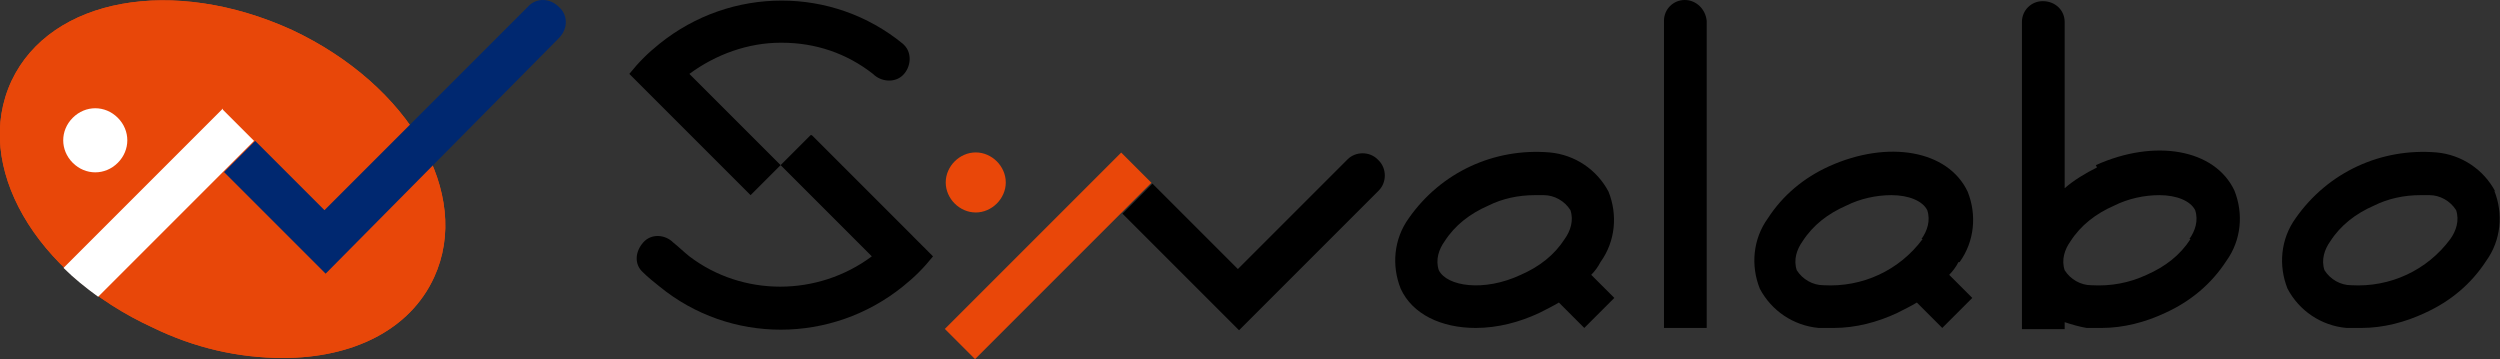 <?xml version="1.0" encoding="UTF-8"?>
<svg id="_レイヤー_1" data-name="レイヤー_1" xmlns="http://www.w3.org/2000/svg" version="1.1" viewBox="0 0 216.5 31.1">
  <rect x="0" y="0" width="216.5" height="31.1" fill="#333333" stroke="none"/>
  <!-- Generator: Adobe Illustrator 29.3.1, SVG Export Plug-In . SVG Version: 2.1.0 Build 151)  -->
  <defs>
    <style>
      .st0 {
        fill: #002870;
      }

      .st1 {
        fill: #fff;
      }

      .st2 {
        fill: #e94709;
      }

      .st3 {
        fill: #e84709;
      }
    </style>
  </defs>
  <path id="_パス_15" data-name="パス_15" class="st3" d="M13.3,28.4C3,23.7-2.4,14.3,1,7,4.4-.2,15-2.1,25.3,2.6c10.2,4.8,15.6,14.2,12.3,21.4-2.1,4.6-7.1,7-13.1,7-3.9,0-7.7-.9-11.2-2.6"/>
  <path id="_パス_16" data-name="パス_16" class="st3" d="M13.3,28.4C3,23.7-2.4,14.3,1,7,4.4-.2,15-2.1,25.3,2.6c10.2,4.8,15.6,14.2,12.3,21.4-2.1,4.6-7.1,7-13.1,7-3.9,0-7.7-.9-11.2-2.6"/>
  <path id="_パス_17" data-name="パス_17" class="st1" d="M19.3,9.4l-13.8,13.8c.9.9,1.9,1.7,3,2.5l13.5-13.5-2.7-2.7Z"/>
  <path id="_パス_18" data-name="パス_18" class="st0" d="M48.4.6c-.8-.8-2-.8-2.7,0,0,0,0,0,0,0l-17.6,17.6-6-6-2.7,2.7,8.8,8.8L48.4,3.3c.8-.8.8-2,0-2.7,0,0,0,0,0,0"/>
  <path id="_パス_19" data-name="パス_19" class="st1" d="M6.3,14.1c-1.1-1.1-1.1-2.8,0-3.9,1.1-1.1,2.8-1.1,3.9,0,1.1,1.1,1.1,2.8,0,3.9-1.1,1.1-2.8,1.1-3.9,0,0,0,0,0,0,0"/>
  <path id="_パス_20" data-name="パス_20" d="M169.7,22.7c1.3-1.8,1.5-4.1.7-6.1-1.7-3.6-6.9-4.5-12-2.2-2.2,1-4,2.5-5.3,4.5-1.3,1.8-1.5,4.1-.7,6.1,1,1.9,2.9,3.2,5.1,3.4.4,0,.9,0,1.3,0,1.9,0,3.8-.5,5.5-1.3.6-.3,1.2-.6,1.7-.9l2.2,2.2,2.6-2.6-2-2c.3-.3.6-.7.8-1.1M166.5,20.7c-2,2.7-5.2,4.2-8.6,4-.9,0-1.8-.5-2.3-1.3-.3-.9,0-1.8.5-2.5.9-1.4,2.2-2.4,3.8-3.1,1.2-.6,2.6-.9,3.9-.9,1.5,0,2.7.5,3.1,1.3.3.9,0,1.8-.5,2.5"/>
  <path id="_パス_21" data-name="パス_21" d="M216.1,16.6c-1-1.9-2.9-3.2-5.1-3.4-4.8-.4-9.4,1.7-12.2,5.7-1.3,1.8-1.5,4.1-.7,6.1,1,1.9,2.9,3.2,5.1,3.4.4,0,.9,0,1.3,0,1.9,0,3.8-.5,5.5-1.3,2.2-1,4-2.5,5.3-4.5,1.3-1.8,1.5-4.1.7-6.1M212.2,20.7c-2,2.7-5.2,4.2-8.6,4-.9,0-1.8-.5-2.3-1.3-.3-.9,0-1.8.5-2.5.9-1.4,2.2-2.4,3.8-3.1,1.2-.6,2.6-.9,4-.9.3,0,.6,0,.8,0,.9,0,1.8.5,2.3,1.3.3.9,0,1.8-.5,2.5"/>
  <path id="_パス_22" data-name="パス_22" d="M181.6,14.5c-1,.5-2,1.1-2.8,1.8V1.9c0-1-.8-1.8-1.9-1.8-1,0-1.8.8-1.8,1.8v26.6h3.7v-.6c.6.2,1.3.4,1.9.5.4,0,.9,0,1.3,0,1.9,0,3.8-.5,5.5-1.3,2.2-1,4-2.5,5.3-4.5,1.3-1.8,1.5-4.1.7-6.1-1.7-3.6-6.9-4.5-12-2.2M189.7,20.7c-.9,1.4-2.2,2.4-3.8,3.1-1.5.7-3.1,1-4.8.9-.9,0-1.8-.5-2.3-1.3-.3-.9,0-1.8.5-2.5.9-1.4,2.2-2.4,3.8-3.1,1.2-.6,2.6-.9,3.9-.9,1.5,0,2.7.5,3.1,1.3.3.9,0,1.8-.5,2.5"/>
  <path id="_パス_23" data-name="パス_23" d="M138.6,22.7c1.3-1.8,1.5-4.1.7-6.1-1-1.9-2.9-3.2-5.1-3.4-4.8-.4-9.4,1.7-12.2,5.7-1.3,1.8-1.5,4.1-.7,6.1,1,2.2,3.5,3.4,6.5,3.4,1.9,0,3.8-.5,5.5-1.3.6-.3,1.2-.6,1.7-.9l2.2,2.2,2.6-2.6-2-2c.3-.3.6-.7.8-1.1M135.5,20.7c-.9,1.4-2.2,2.4-3.8,3.1-3.2,1.5-6.4,1-7.1-.4-.3-.9,0-1.8.5-2.5.9-1.4,2.2-2.4,3.8-3.1,1.2-.6,2.6-.9,4-.9.3,0,.6,0,.8,0,.9,0,1.8.5,2.3,1.3.3.9,0,1.8-.5,2.5"/>
  <path id="_パス_24" data-name="パス_24" d="M145.9,0c-1,0-1.8.8-1.8,1.8h0v26.6h3.7V1.8C147.7.8,146.9,0,145.9,0"/>
  <path id="_パス_25" data-name="パス_25" d="M67.7,3.7c2.9,0,5.6.9,7.9,2.7.7.7,1.9.8,2.6.1s.8-1.9.1-2.6c0,0,0,0-.1-.1-6.1-5-14.9-5-21.1,0-1,.8-1.8,1.6-2.6,2.6l2.6,2.6,7.9,7.9,2.6-2.6-7.9-7.9c2.3-1.7,5.1-2.7,7.9-2.7"/>
  <path id="_パス_26" data-name="パス_26" d="M70.2,11.7l-2.6,2.6,7.9,7.9c-4.7,3.5-11.2,3.5-15.8,0-.5-.4-.9-.8-1.4-1.2-.7-.7-1.9-.8-2.6,0s-.8,1.9,0,2.6c0,0,0,0,0,0,.4.4.9.8,1.4,1.2,6.1,5,14.9,5,21.1,0,1-.8,1.8-1.6,2.6-2.6l-2.6-2.6-7.9-7.9Z"/>
  <rect id="_長方形_20" data-name="長方形_20" class="st2" x="80" y="20.3" width="21.6" height="3.7" transform="translate(10.9 70.7) rotate(-45)"/>
  <path id="_パス_27" data-name="パス_27" d="M119.3,13.8c-.7-.7-1.9-.7-2.6,0,0,0,0,0,0,0l-9.5,9.5-7.4-7.4-2.6,2.6,10.1,10.1,2.6-2.6,9.5-9.5c.7-.7.7-1.9,0-2.6,0,0,0,0,0,0"/>
  <path id="_パス_28" data-name="パス_28" class="st2" d="M84.5,18.4c1.4,0,2.6-1.2,2.6-2.6s-1.2-2.6-2.6-2.6c-1.4,0-2.6,1.2-2.6,2.6,0,1.4,1.2,2.6,2.6,2.6h0"/>
</svg>